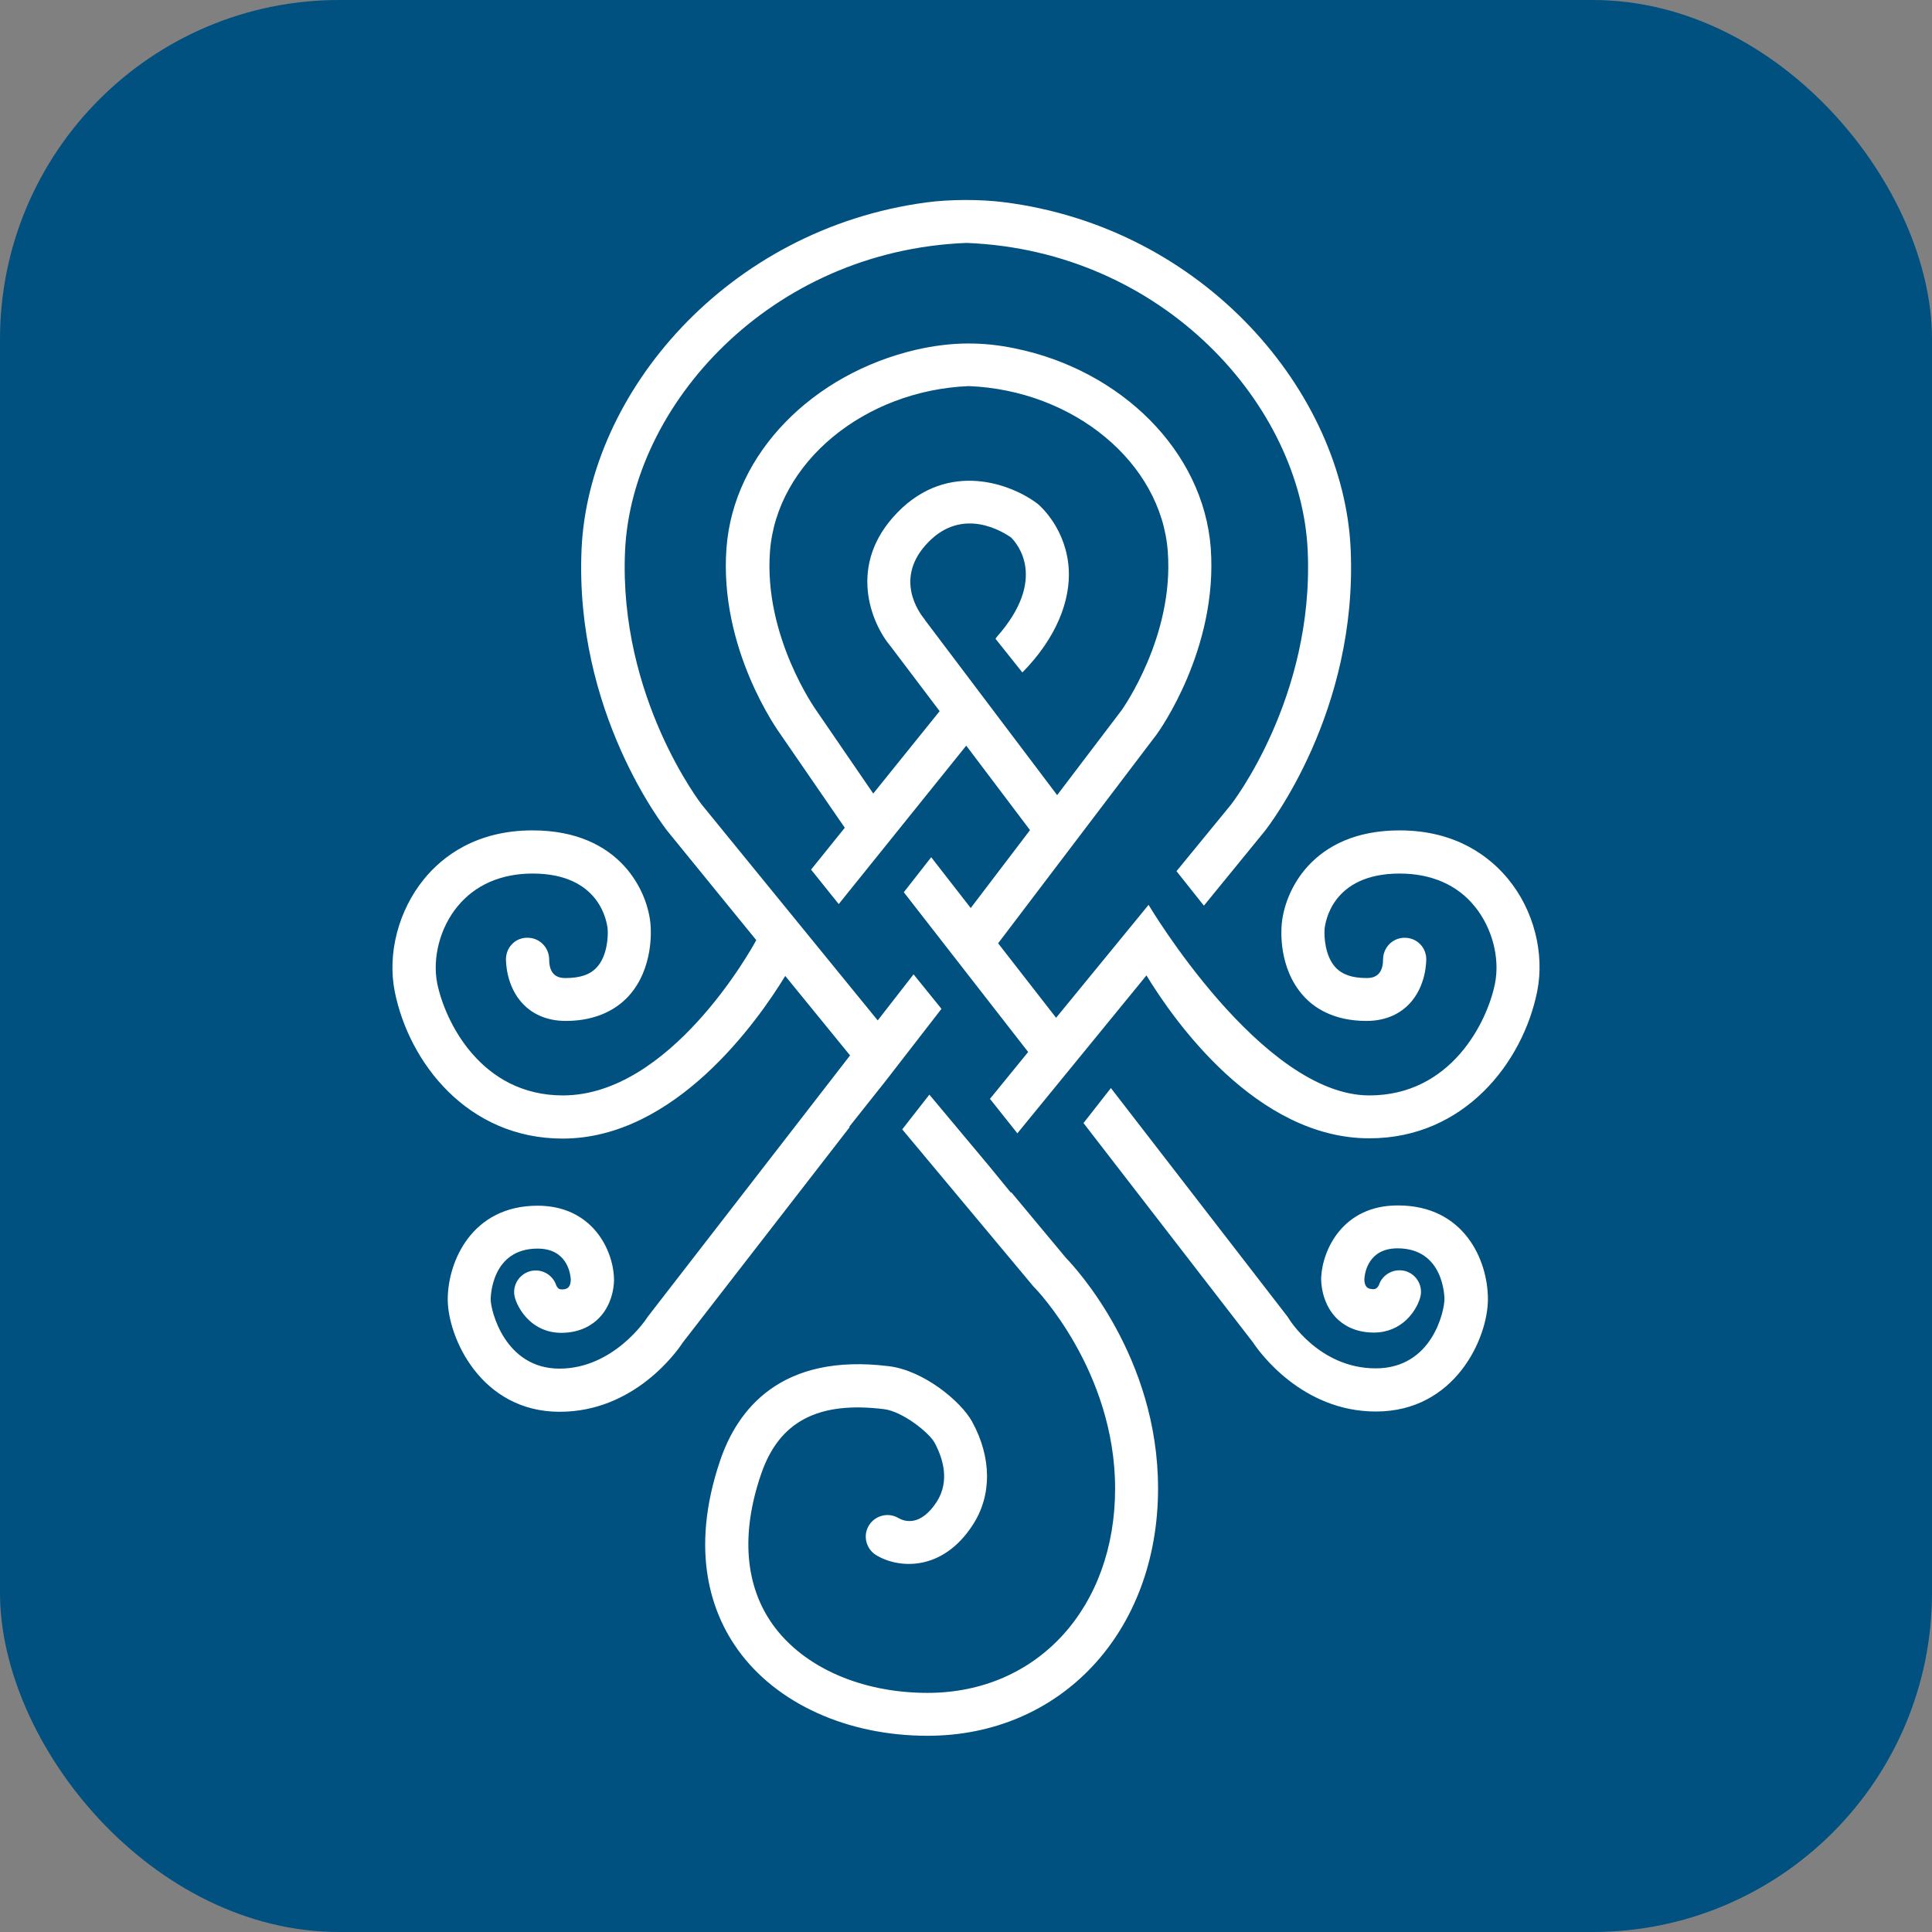 <?xml version="1.0" encoding="UTF-8"?>
<svg xmlns="http://www.w3.org/2000/svg" width="512" height="512" viewBox="0 0 512 512" fill="none">
  <rect x="0" y="0" width="512" height="512" fill="#808080" stroke="none"/>
  <rect width="512" height="512" rx="89.9" fill="#005080"></rect>
  <path d="M225.065 298.599L234.701 286.462L249.503 267.351L242.102 258.213L232.606 270.42L185.965 213.225C185.965 213.225 163.901 184.906 165.647 145.986C167.392 107.484 203.979 66.401 256.136 64.378C308.293 66.401 344.88 107.484 346.556 145.986C348.301 184.906 326.447 212.946 326.237 213.225L311.784 230.871L319.046 240.009L335.105 220.339C336.152 219.014 359.892 188.603 357.937 145.428C356.051 104.136 319.325 60.263 265.911 53.567C259.767 52.8 251.877 52.8 245.523 53.637C192.458 60.751 156.011 104.275 154.126 145.428C152.171 188.603 175.911 219.014 176.958 220.339L200.418 249.146C199.092 251.657 177.517 290.298 149.169 290.298C127.524 290.298 117.958 270.838 115.864 260.585C114.537 253.819 116.632 245.798 121.24 240.218C125.918 234.498 132.83 231.499 141.139 231.499C159.223 231.499 160.899 244.682 161.039 246.286C161.178 248.03 160.969 253.331 158.176 256.33C156.43 258.283 153.707 259.19 149.937 259.19C148.82 259.19 145.538 259.19 145.538 254.307C145.538 251.169 143.094 248.588 139.952 248.518C136.671 248.379 134.157 250.959 134.087 254.098C134.087 254.865 134.087 261.422 138.696 266.165C140.651 268.188 144.211 270.559 149.937 270.559C158.734 270.559 163.901 266.932 166.624 263.933C173.257 256.609 172.489 246.286 172.419 245.31C171.861 236.591 164.53 220.06 141.139 220.06C126.128 220.06 117.19 227.035 112.373 232.964C105.6 241.264 102.598 252.703 104.622 262.817C108.393 281.58 123.893 301.737 149.099 301.737C178.983 301.737 200.907 270.42 208.099 258.632L225.275 279.696L171.651 348.958L171.372 349.377C171.372 349.377 162.714 362.699 148.261 362.699C133.808 362.699 130.038 347.354 130.038 344.355C130.038 343.797 130.177 330.893 142.466 330.893C150.146 330.893 151.124 337.24 151.263 338.984C151.263 341.704 149.727 341.704 148.75 341.704C147.912 341.704 147.563 340.937 147.423 340.658C146.446 337.659 143.234 335.985 140.232 336.961C137.229 337.938 135.553 341.146 136.531 344.145C137.578 347.493 141.349 353.213 148.75 353.213C153.847 353.213 157.059 351.051 158.804 349.237C162.784 345.122 162.784 339.402 162.714 338.705C162.435 330.963 156.779 319.524 142.466 319.524C125.01 319.524 118.657 334.38 118.657 344.355C118.657 354.329 127.384 374.138 148.331 374.138C168.091 374.138 179.402 358.165 180.938 355.794L225.205 298.668H224.995L225.065 298.599ZM267.936 316.036H267.866L261.931 308.782L246.291 290.089L239.1 299.296L273.941 341.007L274.29 341.355C274.29 341.355 295.516 363.117 295.516 394.505C295.516 425.892 275.058 448.631 245.802 448.631C228.277 448.631 212.916 441.865 204.817 430.566C197.416 420.243 196.299 406.432 201.675 390.738C206.423 376.719 216.756 371.278 234.282 373.44C239.239 374.068 246.152 379.648 247.618 382.229C249.852 386.344 251.807 392.412 248.246 397.992C243.917 404.619 239.728 403.224 238.122 402.317C235.469 400.713 231.978 401.55 230.302 404.2C228.626 406.851 229.464 410.408 232.117 412.082C237.982 415.709 249.643 416.616 257.742 404.2C262.909 396.318 262.839 386.274 257.602 376.719C254.67 371.418 244.895 363.257 235.678 362.071C206.842 358.444 195.391 373.65 190.852 387.042C182.544 411.524 188.828 427.845 195.531 437.192C205.794 451.491 224.577 460 245.802 460C281.202 460 306.897 432.449 306.897 394.435C306.897 359.49 284.973 335.915 282.529 333.404L268.006 315.966L267.936 316.036ZM370.365 319.454C356.051 319.454 350.466 330.963 350.117 338.635C350.117 339.333 350.047 344.982 354.027 349.167C355.772 350.981 358.914 353.143 364.081 353.143C371.482 353.143 375.252 347.493 376.3 344.076C377.277 341.076 375.602 337.868 372.599 336.891C369.597 335.985 366.385 337.589 365.407 340.588C365.268 340.867 364.849 341.634 364.081 341.634C363.103 341.634 361.567 341.634 361.567 338.914C361.707 337.17 362.684 330.823 370.365 330.823C382.654 330.823 382.793 343.727 382.793 344.285C382.793 347.284 379.651 362.629 364.57 362.629C349.488 362.629 341.528 349.446 341.459 349.307L341.179 348.888L294.399 288.345L287.137 297.622L332.033 355.724C333.638 358.165 344.95 374.068 364.639 374.068C385.586 374.068 394.314 354.678 394.314 344.285C394.314 333.892 387.96 319.454 370.505 319.454H370.365ZM399.69 232.964C394.872 227.105 385.935 220.06 370.923 220.06C347.533 220.06 340.202 236.591 339.643 245.31C339.573 246.286 338.735 256.539 345.438 263.933C348.161 267.002 353.328 270.559 362.126 270.559C367.851 270.559 371.412 268.188 373.367 266.165C377.975 261.422 377.975 254.796 377.975 254.098C377.906 250.959 375.392 248.448 372.11 248.518C368.968 248.588 366.525 251.169 366.525 254.307C366.525 259.19 363.173 259.19 362.126 259.19C358.356 259.19 355.702 258.283 353.887 256.33C351.094 253.261 350.885 248.03 351.024 246.286C351.164 244.682 352.84 231.499 370.923 231.499C379.302 231.499 386.214 234.498 390.823 240.218C395.431 245.868 397.526 253.819 396.199 260.585C394.174 270.838 384.539 290.298 362.894 290.298C334.337 290.298 304.383 239.799 304.383 239.799L279.876 269.722L264.515 249.983L306.548 194.601C307.106 193.834 322.816 172.002 320.861 145.218C318.906 119.481 296.982 98.067 269.053 92.348C260.395 90.534 252.156 90.534 242.73 92.697C215.569 99.044 194.413 119.969 192.528 145.218C190.503 172.002 206.283 193.834 206.842 194.601L223.878 219.363L214.941 230.453L222.272 239.59L256.066 197.601L272.963 219.99L257.253 240.636L246.78 227.175L239.518 236.451L272.474 278.79L262.35 291.205L269.612 300.342L303.824 258.492C310.946 270.21 332.87 301.668 362.894 301.668C388.1 301.668 403.6 281.51 407.371 262.747C409.395 252.633 406.463 241.125 399.62 232.894L399.69 232.964ZM245.034 164.121C243.568 162.377 236.726 153.1 246.082 143.614C255.298 134.198 265.911 141.033 267.936 142.428C269.542 144.033 277.781 153.449 264.096 168.864C263.956 169.003 263.956 169.143 263.817 169.282L270.938 178.21C280.015 169.003 283.716 159.099 283.227 150.798C282.599 140.406 276.035 134.407 275.058 133.57C268.145 128.269 251.458 121.922 237.913 135.732C224.297 149.613 230.93 165.306 236.097 171.375L249.014 188.463L231.419 210.295L216.268 188.184C216.268 188.184 202.373 168.724 204.049 146.195C205.794 122.55 229.115 103.438 256.764 102.322C284.484 103.438 307.735 122.55 309.48 146.195C311.156 168.724 297.401 187.975 297.261 188.184L280.155 210.714L245.034 164.19V164.121Z" fill="white"></path>
</svg>
